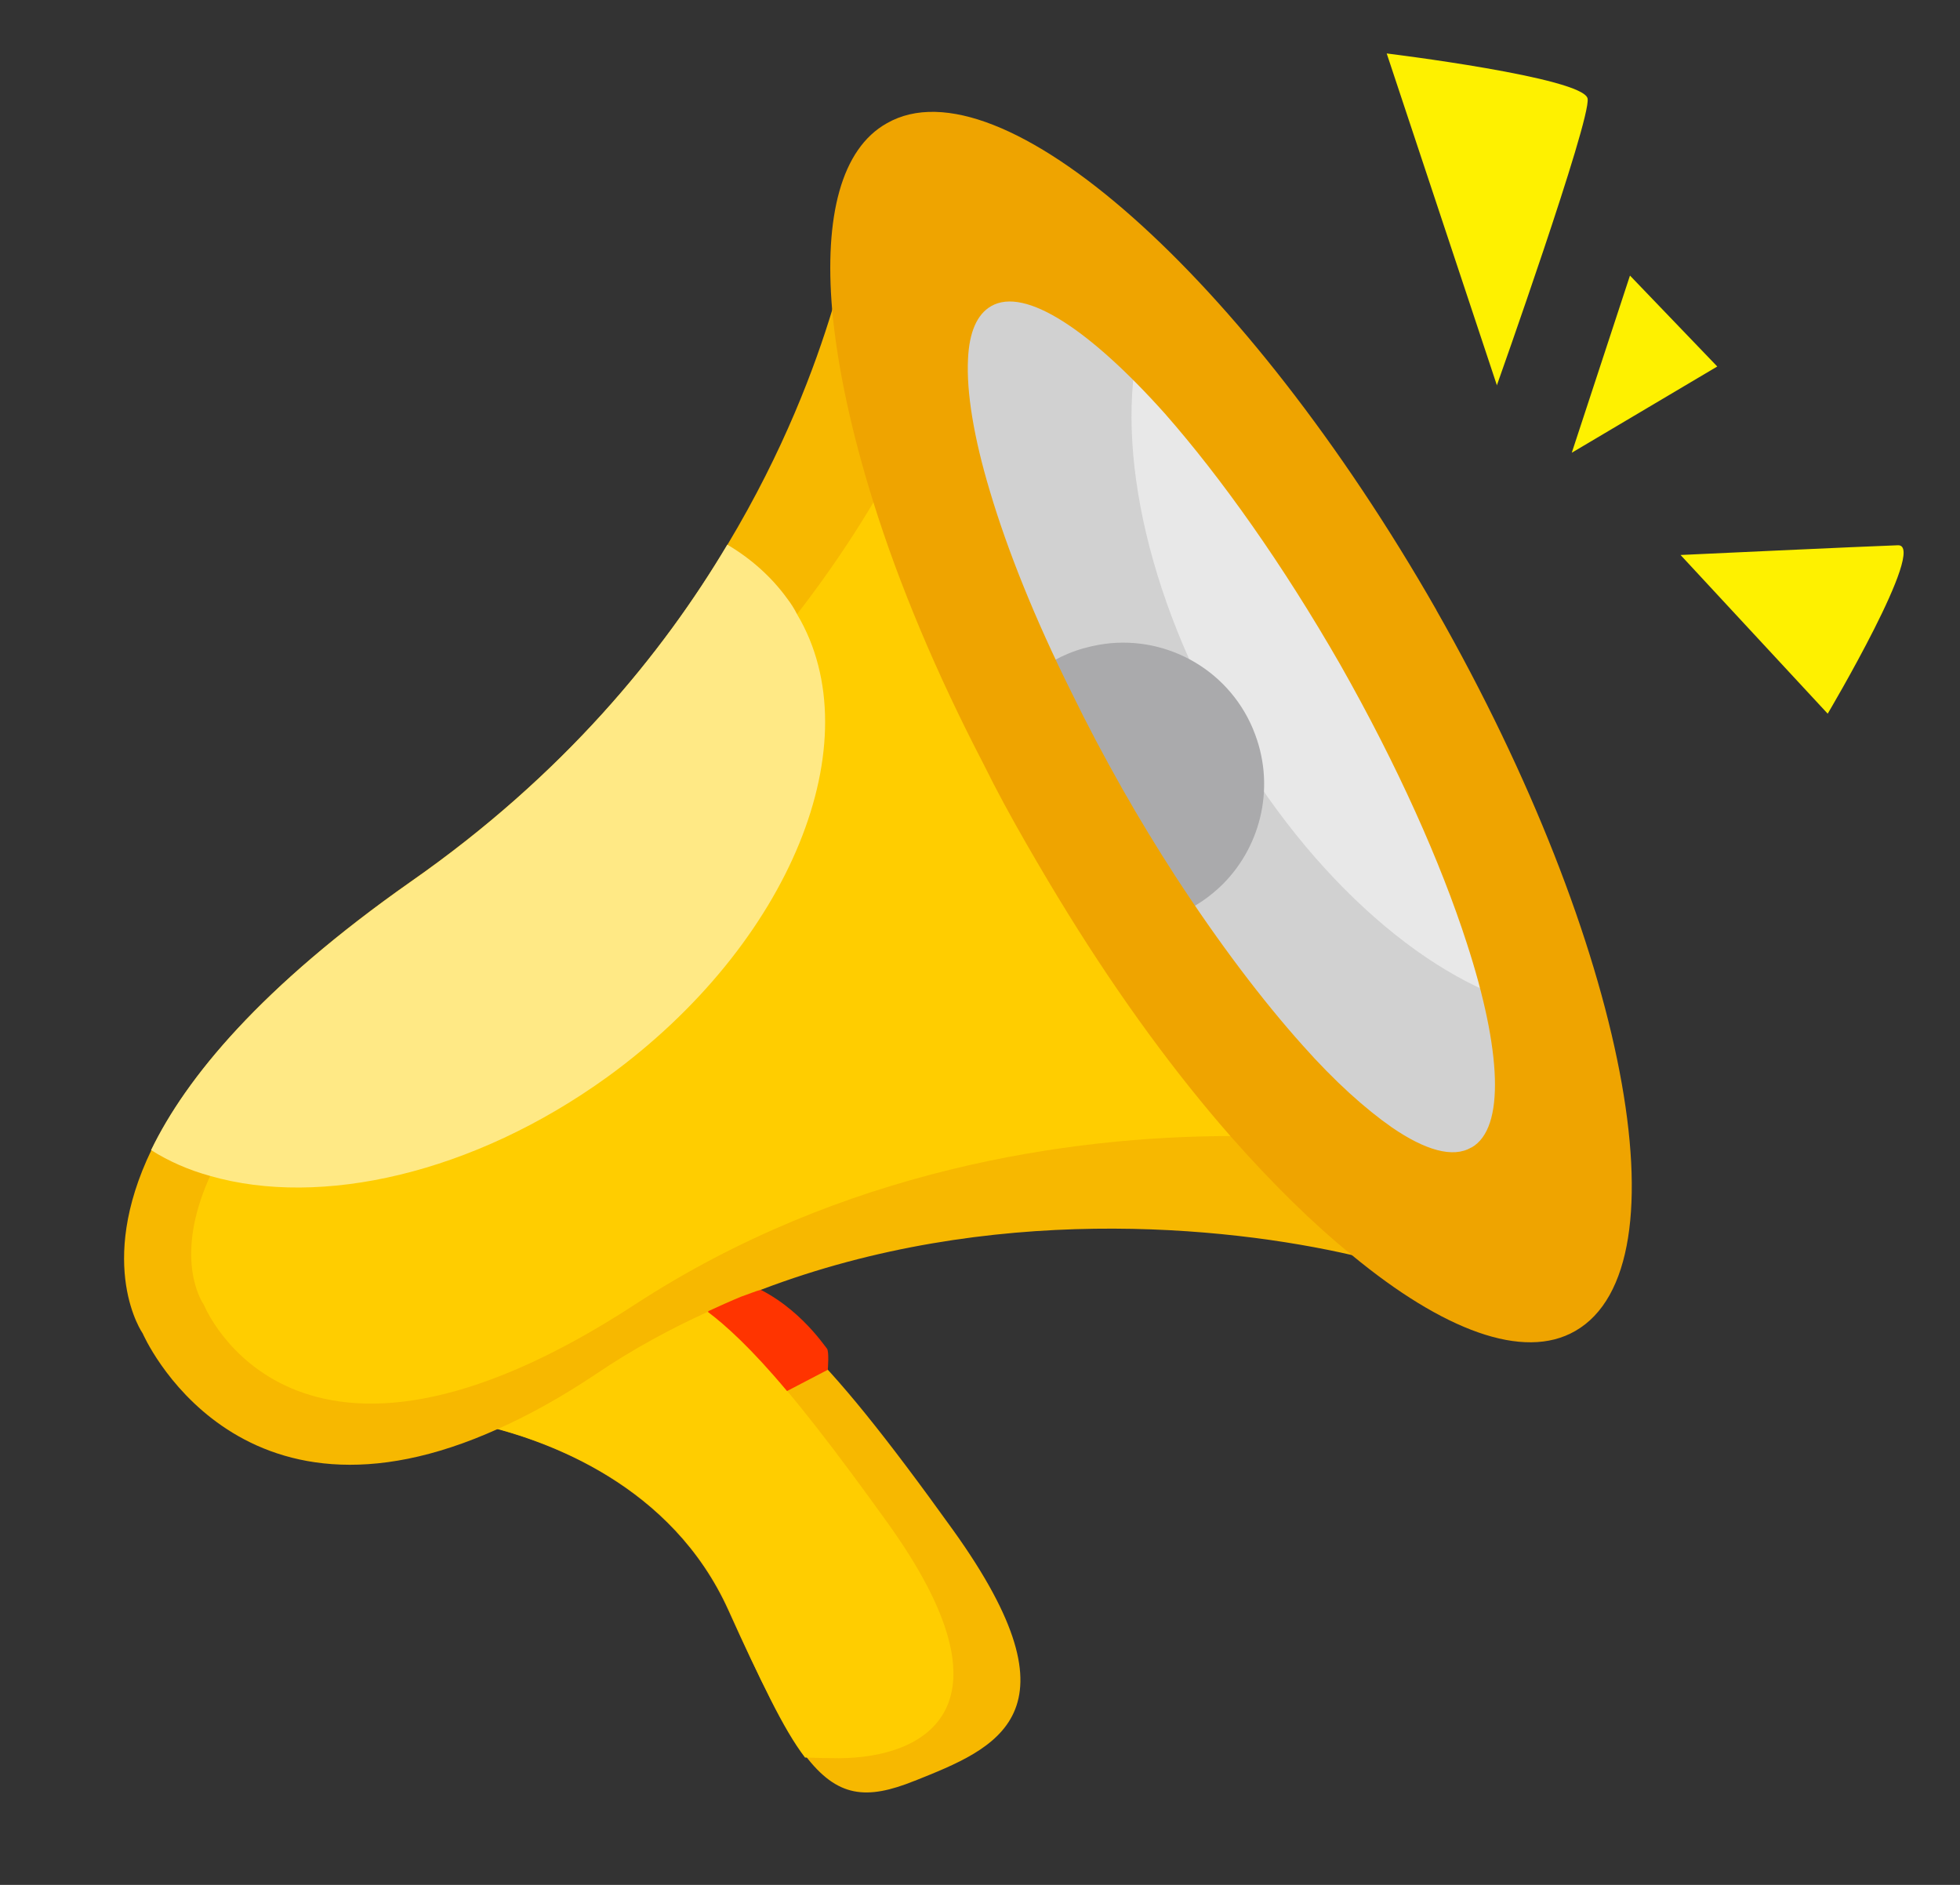 <svg width="26" height="25" viewBox="0 0 26 25" fill="none" xmlns="http://www.w3.org/2000/svg">
<rect x="0" y="0" width="26" height="25" fill="#333333" stroke="none"/>
<path d="M20.456 16.88C20.137 17.062 19.665 16.924 19.092 16.532C18.632 16.217 18.111 15.736 17.557 15.12C16.568 14.017 15.47 12.483 14.458 10.709C13.396 8.846 12.611 7.041 12.176 5.589C11.901 4.66 11.768 3.879 11.799 3.312C11.823 2.857 11.954 2.542 12.201 2.402C12.79 2.065 13.91 2.816 15.186 4.259C16.154 5.356 17.214 6.849 18.199 8.577C19.185 10.305 19.934 11.983 20.382 13.372C20.973 15.204 21.046 16.551 20.457 16.884L20.456 16.88Z" fill="#D1D1D1"/>
<path d="M18.206 8.574C19.191 10.302 19.941 11.98 20.389 13.369C19.014 13.067 17.396 11.693 16.255 9.688C15.11 7.683 14.751 5.593 15.193 4.255C16.161 5.353 17.221 6.846 18.206 8.574Z" fill="#E8E8E8"/>
<path d="M16.623 9.674C16.926 10.398 16.742 11.205 16.221 11.727C16.052 11.895 15.85 12.033 15.62 12.131C14.665 12.531 13.564 12.082 13.163 11.127C12.762 10.172 13.211 9.072 14.166 8.671C14.303 8.614 14.438 8.577 14.579 8.552C15.42 8.403 16.279 8.852 16.622 9.67L16.623 9.674Z" fill="#AAAAAC"/>
<path d="M12.132 23.62C11.493 23.877 11.107 23.844 10.678 23.279C10.387 22.898 10.08 22.285 9.662 21.357C8.91 19.692 7.259 19.107 6.401 18.904C6.401 18.904 6.401 18.904 6.397 18.905C6.068 18.833 5.856 18.813 5.856 18.813C5.856 18.813 5.875 18.798 5.904 18.77C6.195 18.522 7.731 17.235 8.723 17.006C8.851 16.979 8.965 16.965 9.073 16.977C10.084 17.079 10.885 17.847 12.642 20.293C14.398 22.739 13.207 23.189 12.136 23.619L12.132 23.62Z" fill="#F7B800"/>
<path d="M11.124 23.32C10.959 23.319 10.811 23.316 10.679 23.311C10.387 22.931 10.086 22.284 9.668 21.355C8.916 19.69 7.265 19.105 6.407 18.903C6.407 18.903 6.407 18.903 6.403 18.903C6.232 18.841 6.066 18.799 5.911 18.768C5.381 18.667 4.993 18.717 4.993 18.717C4.993 18.717 7.199 16.779 8.21 16.881C8.389 16.901 8.558 16.939 8.73 17.005C9.53 17.308 10.328 18.183 11.774 20.198C13.531 22.644 12.282 23.315 11.128 23.32L11.124 23.32Z" fill="#FFCD00"/>
<path d="M10.44 18.45L10.981 18.168C10.981 18.168 11.001 17.919 10.969 17.886C10.935 17.849 10.534 17.239 9.854 17.007L9.042 17.194C9.042 17.194 9.496 17.32 10.44 18.45Z" fill="#FF3400"/>
<path d="M19.059 17C18.851 16.906 18.461 16.775 17.941 16.648C16.243 16.257 13.129 15.952 10.102 17.104C10.015 17.127 9.929 17.165 9.834 17.197C9.693 17.255 9.545 17.322 9.401 17.388L9.393 17.397C8.894 17.625 8.396 17.893 7.917 18.217C7.456 18.526 7.021 18.767 6.619 18.946C3.122 20.535 1.893 17.686 1.893 17.686C1.893 17.686 1.265 16.791 2.011 15.248C2.473 14.293 3.464 13.087 5.455 11.689C7.481 10.274 8.794 8.664 9.654 7.218C10.399 5.976 10.81 4.867 11.043 4.1C11.238 3.485 11.32 3.106 11.361 3.101C11.488 3.098 11.636 3.175 11.808 3.303C11.776 3.869 11.905 4.647 12.184 5.579C12.486 6.599 12.967 7.783 13.594 9.048C13.855 9.589 14.146 10.142 14.463 10.704C14.764 11.231 15.071 11.737 15.381 12.21C16.12 13.347 16.87 14.338 17.566 15.114C18.116 15.731 18.645 16.211 19.105 16.526C19.197 16.881 19.196 17.05 19.062 16.996L19.059 17Z" fill="#F7B800"/>
<path d="M14.458 10.705C15.47 12.483 16.568 14.017 17.557 15.116C17.195 15.085 16.783 15.068 16.331 15.068C14.17 15.07 11.162 15.516 8.42 17.304C3.888 20.256 2.705 17.307 2.705 17.307C2.705 17.307 1.305 15.406 6.57 11.849C9.152 10.101 10.683 8.178 11.588 6.661C11.821 6.272 12.016 5.908 12.175 5.581C12.61 7.033 13.395 8.838 14.457 10.701L14.458 10.705Z" fill="#FFCD00"/>
<path d="M19.053 8.089C16.524 3.664 13.265 0.775 11.764 1.635C11.159 1.974 10.933 2.872 11.039 4.112C11.107 4.856 11.292 5.726 11.588 6.668C11.925 7.746 12.418 8.924 13.046 10.132C13.22 10.485 13.409 10.832 13.615 11.19C13.801 11.513 13.987 11.828 14.175 12.13C14.87 13.252 15.6 14.246 16.331 15.079C16.877 15.697 17.417 16.229 17.939 16.652C19.137 17.64 20.209 18.051 20.897 17.653C22.397 16.793 21.575 12.519 19.054 8.093L19.053 8.089ZM19.516 15.22C19.274 15.364 18.904 15.255 18.465 14.954C18.112 14.708 17.703 14.342 17.281 13.866C16.745 13.268 16.166 12.503 15.594 11.625C15.357 11.259 15.118 10.868 14.889 10.464C14.645 10.033 14.418 9.604 14.216 9.188C13.731 8.214 13.364 7.3 13.131 6.514C12.915 5.796 12.819 5.196 12.841 4.762C12.857 4.406 12.96 4.168 13.149 4.06C13.599 3.801 14.464 4.38 15.454 5.487C16.2 6.336 17.018 7.488 17.779 8.815C18.537 10.151 19.114 11.443 19.458 12.511C19.917 13.924 19.97 14.965 19.52 15.22L19.516 15.22Z" fill="#EFA400"/>
<path d="M8.06 14.282C6.277 15.57 4.252 16.019 2.788 15.597C2.504 15.519 2.239 15.403 2.004 15.254C2.466 14.3 3.457 13.093 5.449 11.695C7.475 10.28 8.788 8.67 9.648 7.224C9.957 7.406 10.232 7.648 10.443 7.94C10.492 8.004 10.538 8.076 10.575 8.15C11.575 9.831 10.489 12.519 8.06 14.282Z" fill="#FFE985"/>
<path d="M19.858 5.114L18.395 0.709C18.395 0.709 21.011 1.028 21.06 1.308C21.108 1.588 19.855 5.115 19.855 5.115L19.858 5.114Z" fill="#FEF100"/>
<path d="M20.85 6.005L21.622 3.655L22.78 4.861L20.85 6.005Z" fill="#FEF100"/>
<path d="M22.293 7.361L24.245 9.466C24.245 9.466 25.577 7.219 25.177 7.232C24.777 7.245 22.293 7.361 22.293 7.361Z" fill="#FEF100"/>
</svg>
